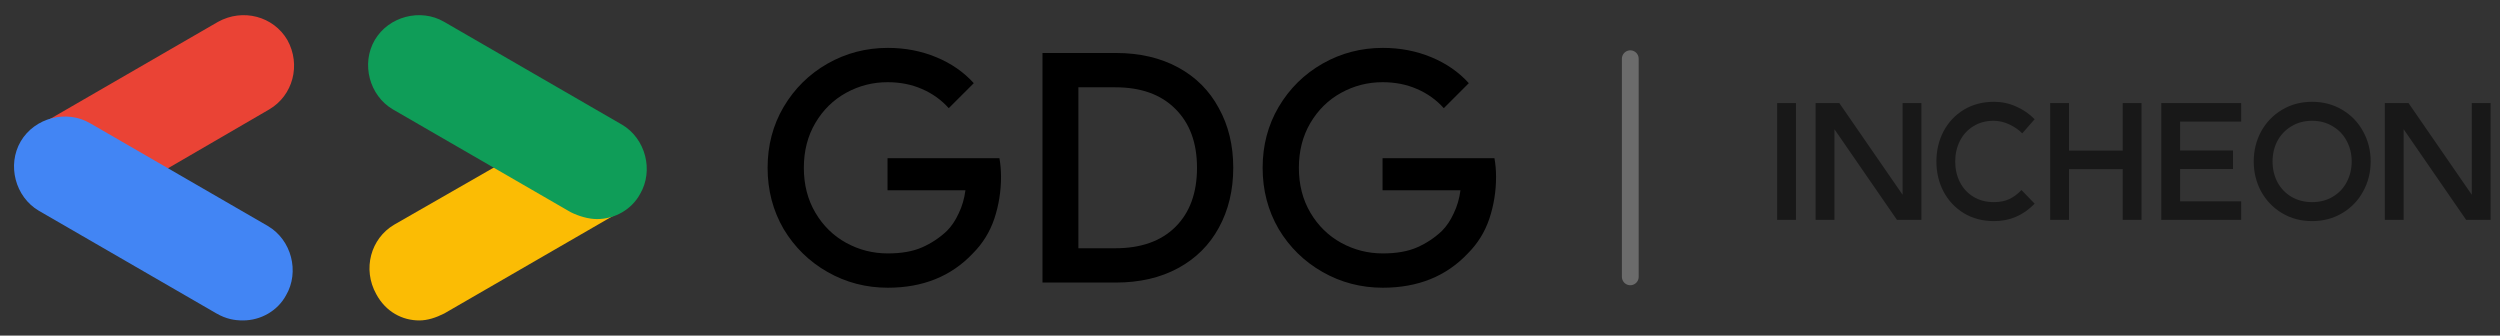 <svg width="149" height="20" viewBox="0 0 149 20" fill="none" xmlns="http://www.w3.org/2000/svg">
<rect x="0" y="0" width="149" height="20" fill="#333333" stroke="none"/>
<g clip-path="url(#clip0_598_13801)">
<path d="M9.926 10.078L16.05 6.519C17.457 5.692 17.953 3.871 17.126 2.381C16.298 0.974 14.478 0.478 12.988 1.305L2.395 7.429L9.926 10.078Z" fill="#EA4335"/>
<path d="M14.478 19.098C15.554 19.098 16.547 18.519 17.043 17.608C17.871 16.202 17.374 14.298 15.967 13.471L5.375 7.347C3.968 6.519 2.064 7.016 1.237 8.422C0.409 9.829 0.906 11.733 2.313 12.56L12.905 18.684C13.485 19.015 13.981 19.098 14.478 19.098Z" fill="#4285F4"/>
<path d="M24.988 19.098C25.484 19.098 25.981 18.933 26.477 18.684L37.07 12.56L29.705 9.829L23.498 13.388C22.091 14.215 21.595 16.036 22.422 17.526C23.001 18.602 23.994 19.098 24.988 19.098Z" fill="#FBBC04"/>
<path d="M35.58 13.057C36.656 13.057 37.649 12.477 38.146 11.567C38.973 10.16 38.477 8.257 37.07 7.429L26.477 1.305C25.07 0.478 23.167 0.974 22.339 2.381C21.512 3.788 22.008 5.692 23.415 6.519L34.008 12.643C34.505 12.891 35.084 13.057 35.58 13.057Z" fill="#0F9D58"/>
</g>
<path d="M82.419 17.148C81.12 17.148 79.922 16.836 78.827 16.212C77.731 15.588 76.858 14.734 76.209 13.651C75.572 12.556 75.253 11.339 75.253 10.002C75.253 8.664 75.572 7.454 76.209 6.371C76.858 5.275 77.731 4.415 78.827 3.791C79.922 3.167 81.12 2.854 82.419 2.854C83.451 2.854 84.413 3.039 85.305 3.409C86.197 3.778 86.942 4.294 87.541 4.957L86.05 6.447C85.604 5.95 85.069 5.568 84.445 5.301C83.833 5.033 83.152 4.899 82.4 4.899C81.521 4.899 80.699 5.109 79.935 5.53C79.171 5.95 78.559 6.549 78.1 7.326C77.642 8.103 77.413 8.995 77.413 10.002C77.413 11.008 77.642 11.9 78.1 12.677C78.559 13.454 79.171 14.053 79.935 14.473C80.699 14.893 81.528 15.104 82.419 15.104C83.235 15.104 83.916 14.983 84.464 14.741C85.012 14.499 85.502 14.174 85.935 13.766C86.216 13.486 86.451 13.135 86.642 12.715C86.846 12.295 86.98 11.836 87.044 11.339H82.4V9.428H89.069C89.133 9.785 89.165 10.154 89.165 10.537C89.165 11.403 89.031 12.237 88.764 13.04C88.496 13.83 88.069 14.518 87.483 15.104C86.197 16.467 84.509 17.148 82.419 17.148Z" fill="black"/>
<path d="M62.132 3.158H66.508C67.922 3.158 69.157 3.445 70.215 4.018C71.272 4.591 72.081 5.4 72.642 6.445C73.215 7.477 73.502 8.662 73.502 9.999C73.502 11.337 73.215 12.528 72.642 13.573C72.081 14.605 71.272 15.407 70.215 15.981C69.157 16.554 67.922 16.84 66.508 16.84H62.132V3.158ZM66.469 14.796C67.998 14.796 69.189 14.375 70.043 13.535C70.909 12.681 71.342 11.503 71.342 9.999C71.342 8.509 70.909 7.337 70.043 6.483C69.189 5.63 67.998 5.203 66.469 5.203H64.272V14.796H66.469Z" fill="black"/>
<path d="M52.916 17.148C51.616 17.148 50.419 16.836 49.323 16.212C48.227 15.588 47.355 14.734 46.705 13.651C46.068 12.556 45.749 11.339 45.749 10.002C45.749 8.664 46.068 7.454 46.705 6.371C47.355 5.275 48.227 4.415 49.323 3.791C50.419 3.167 51.616 2.854 52.916 2.854C53.947 2.854 54.909 3.039 55.801 3.409C56.693 3.778 57.438 4.294 58.037 4.957L56.546 6.447C56.1 5.95 55.565 5.568 54.941 5.301C54.33 5.033 53.648 4.899 52.897 4.899C52.017 4.899 51.196 5.109 50.431 5.53C49.667 5.95 49.056 6.549 48.597 7.326C48.138 8.103 47.909 8.995 47.909 10.002C47.909 11.008 48.138 11.9 48.597 12.677C49.056 13.454 49.667 14.053 50.431 14.473C51.196 14.893 52.024 15.104 52.916 15.104C53.731 15.104 54.413 14.983 54.96 14.741C55.508 14.499 55.999 14.174 56.432 13.766C56.712 13.486 56.948 13.135 57.139 12.715C57.343 12.295 57.476 11.836 57.54 11.339H52.897V9.428H59.566C59.629 9.785 59.661 10.154 59.661 10.537C59.661 11.403 59.528 12.237 59.26 13.04C58.992 13.83 58.566 14.518 57.98 15.104C56.693 16.467 55.005 17.148 52.916 17.148Z" fill="black"/>
<path d="M97.165 3.5L97.165 16.5" stroke="#EEEEEE" stroke-opacity="0.3" stroke-linecap="round"/>
<path d="M107.04 6.142V13.103H105.918V6.142H107.04ZM114.516 13.103H113.057L109.333 7.704V13.103H108.21V6.142H109.623L113.394 11.606V6.142H114.516V13.103ZM118.842 13.178C118.162 13.178 117.56 13.019 117.036 12.701C116.519 12.383 116.116 11.952 115.83 11.409C115.549 10.867 115.409 10.271 115.409 9.622C115.409 8.974 115.549 8.378 115.83 7.835C116.116 7.293 116.519 6.862 117.036 6.544C117.56 6.226 118.162 6.067 118.842 6.067C119.31 6.067 119.75 6.161 120.161 6.348C120.579 6.529 120.947 6.781 121.265 7.106L120.526 7.948C120.308 7.729 120.049 7.552 119.75 7.414C119.45 7.271 119.138 7.199 118.814 7.199C118.359 7.199 117.956 7.308 117.607 7.527C117.264 7.739 116.999 8.029 116.812 8.397C116.625 8.765 116.531 9.173 116.531 9.622C116.531 10.078 116.625 10.489 116.812 10.857C116.999 11.226 117.267 11.515 117.617 11.728C117.966 11.94 118.371 12.046 118.833 12.046C119.188 12.046 119.494 11.986 119.75 11.868C120.012 11.743 120.255 11.562 120.479 11.325L121.265 12.139C120.586 12.838 119.778 13.184 118.842 13.178ZM127.635 13.103H126.513V10.081H123.313V13.103H122.19V6.142H123.313V8.977H126.513V6.142H127.635V13.103ZM133.574 7.246H129.934V8.968H133.087V10.072H129.934V11.999H133.574V13.103H128.812V6.142H133.574V7.246ZM137.803 12.046C138.264 12.046 138.673 11.94 139.028 11.728C139.39 11.515 139.668 11.226 139.861 10.857C140.061 10.483 140.16 10.072 140.16 9.622C140.16 9.173 140.061 8.765 139.861 8.397C139.668 8.029 139.39 7.739 139.028 7.527C138.673 7.308 138.264 7.199 137.803 7.199C137.341 7.199 136.929 7.308 136.568 7.527C136.212 7.739 135.935 8.029 135.735 8.397C135.542 8.765 135.445 9.173 135.445 9.622C135.445 10.072 135.542 10.483 135.735 10.857C135.935 11.226 136.212 11.515 136.568 11.728C136.929 11.94 137.341 12.046 137.803 12.046ZM134.322 9.622C134.322 8.974 134.469 8.378 134.762 7.835C135.061 7.293 135.476 6.862 136.006 6.544C136.536 6.226 137.135 6.067 137.803 6.067C138.47 6.067 139.069 6.226 139.599 6.544C140.135 6.862 140.55 7.293 140.843 7.835C141.143 8.378 141.292 8.974 141.292 9.622C141.292 10.271 141.143 10.867 140.843 11.409C140.55 11.952 140.135 12.383 139.599 12.701C139.069 13.019 138.47 13.178 137.803 13.178C137.135 13.178 136.536 13.019 136.006 12.701C135.476 12.383 135.061 11.952 134.762 11.409C134.469 10.867 134.322 10.271 134.322 9.622ZM148.441 13.103H146.981L143.258 7.704V13.103H142.135V6.142H143.548L147.318 11.606V6.142H148.441V13.103Z" fill="black" fill-opacity="0.52"/>
<defs>
<clipPath id="clip0_598_13801">
<rect width="37.713" height="18.192" fill="white" transform="translate(0.835 0.904)"/>
</clipPath>
</defs>
</svg>

